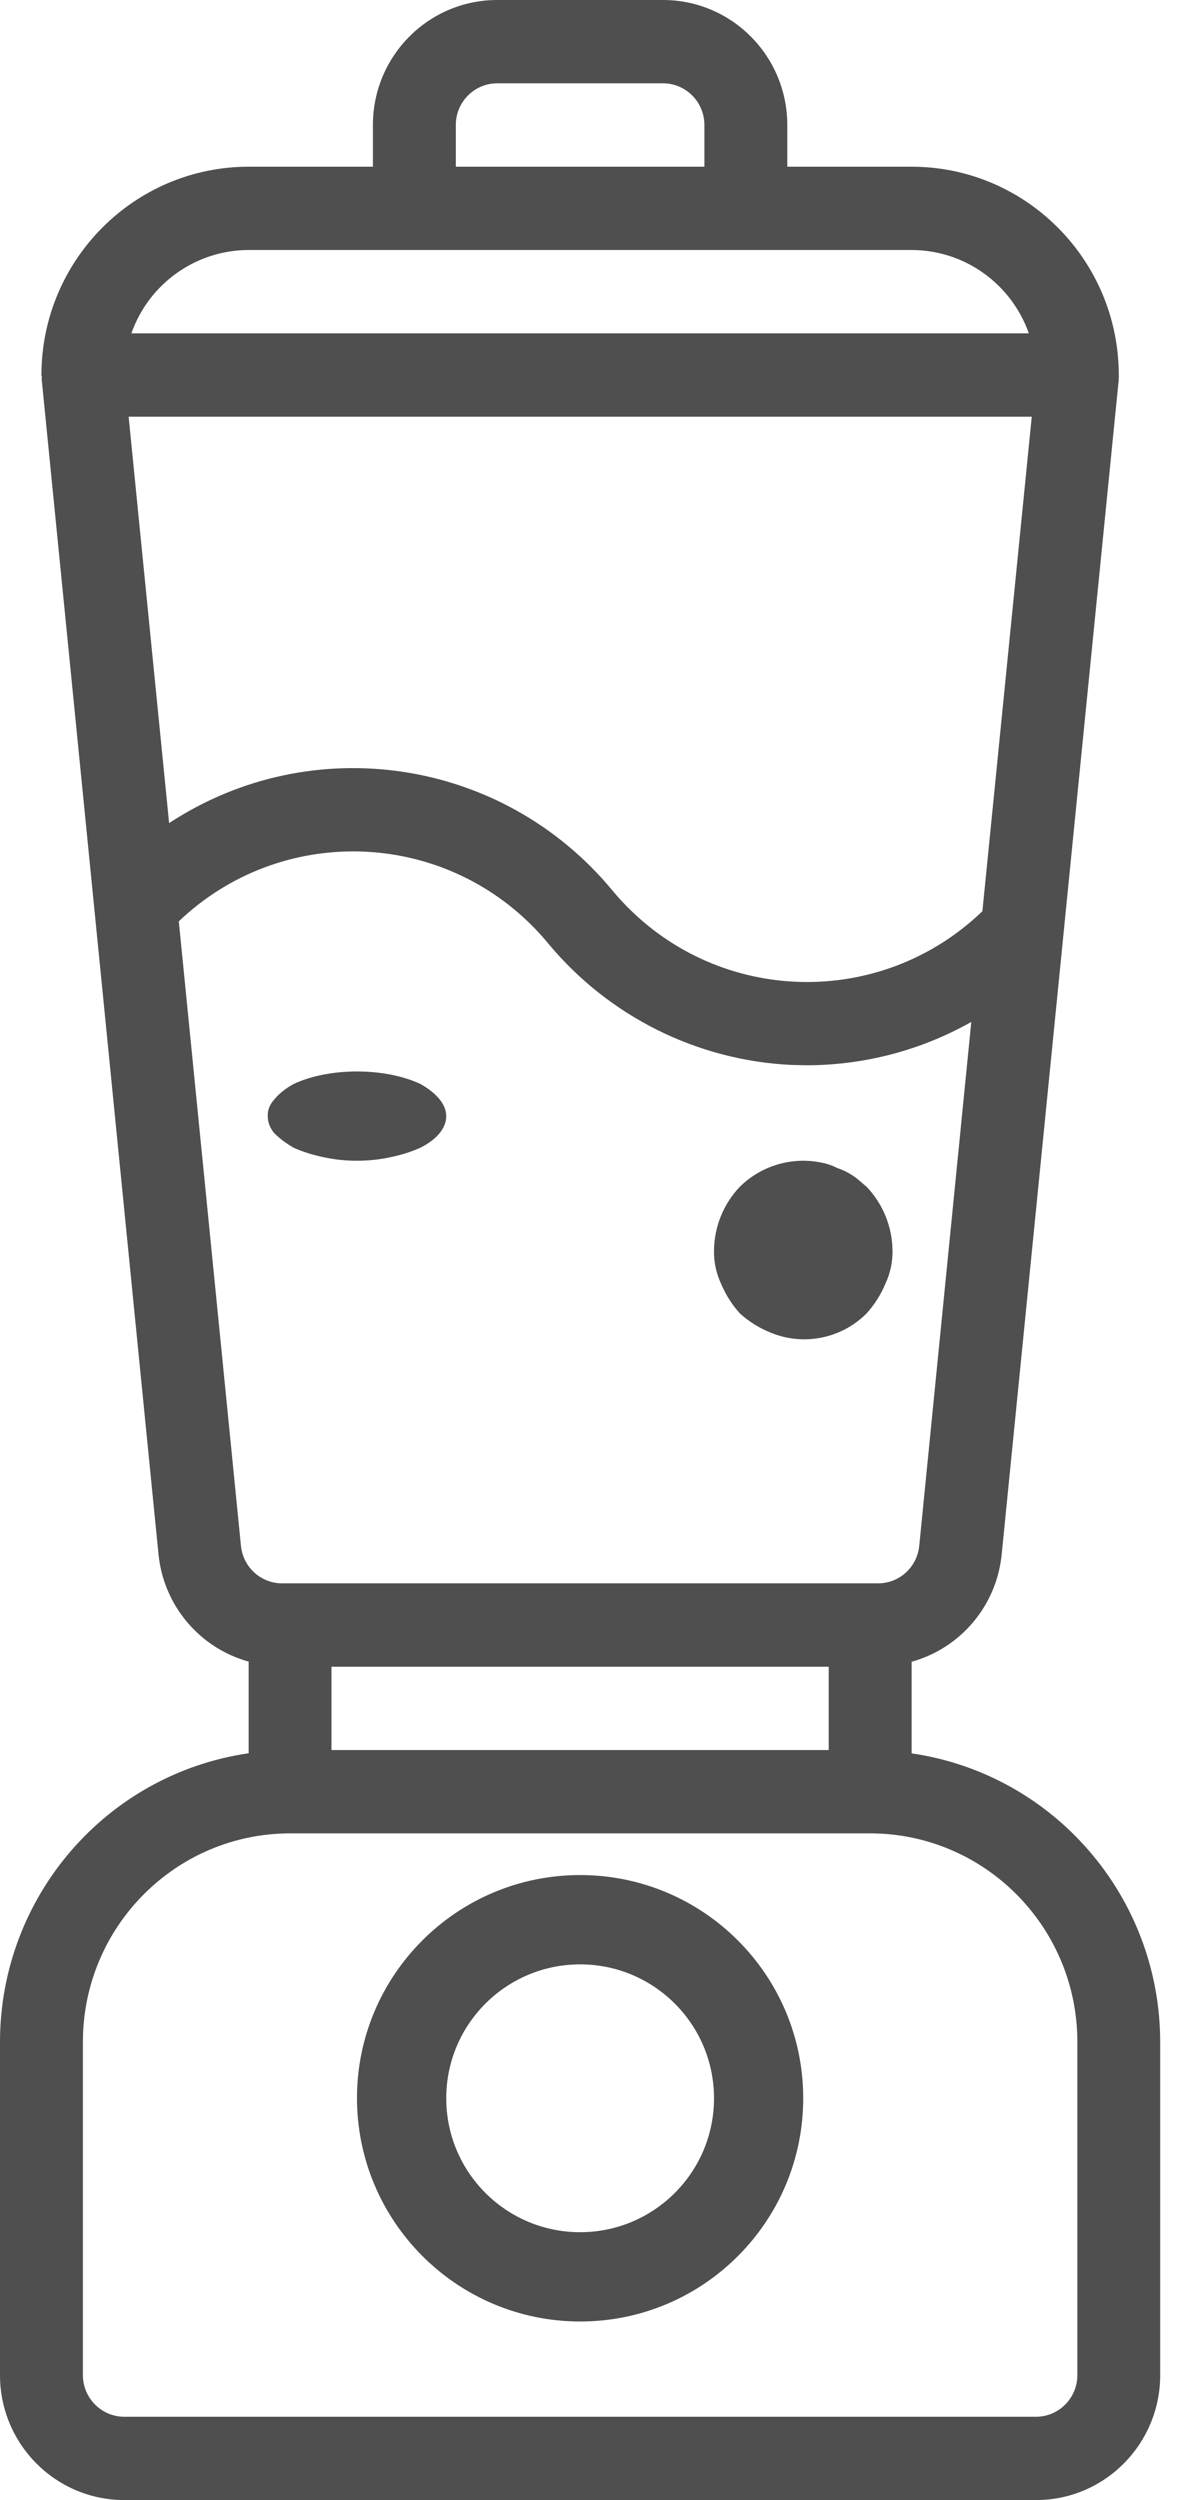 <svg width="19" height="40" viewBox="0 0 19 40" fill="none" xmlns="http://www.w3.org/2000/svg">
<path d="M14.592 28.053V26.587C15.381 26.369 15.954 25.685 16.034 24.867L17.908 6.067C17.908 6.055 17.904 6.045 17.908 6.034C17.912 6.023 17.908 6.012 17.908 6C17.906 4.16 16.422 2.669 14.592 2.667H12.602V2C12.602 0.895 11.711 0 10.612 0H7.959C6.86 0 5.969 0.895 5.969 2V2.667H3.98C2.149 2.669 0.665 4.16 0.663 6C0.663 6.012 0.669 6.022 0.67 6.034C0.671 6.046 0.665 6.055 0.667 6.067L2.537 24.867C2.618 25.684 3.191 26.367 3.98 26.585V28.051C1.697 28.384 0.003 30.349 0 32.667V38C0 39.105 0.891 40 1.99 40H16.582C17.681 40 18.571 39.105 18.571 38V32.667C18.567 30.35 16.873 28.386 14.592 28.053ZM7.296 2C7.296 1.632 7.593 1.333 7.959 1.333H10.612C10.979 1.333 11.275 1.632 11.275 2V2.667H7.296V2ZM3.98 4H14.592C15.435 4.001 16.186 4.535 16.468 5.333H2.103C2.385 4.535 3.137 4.001 3.98 4ZM2.059 6.667H16.515L15.725 14.579C14.105 16.137 11.536 16.081 9.986 14.453C9.92 14.384 9.857 14.313 9.796 14.239C8.044 12.128 4.998 11.668 2.707 13.169L2.059 6.667ZM3.857 24.733L2.862 14.741C4.488 13.191 7.056 13.26 8.598 14.894C8.659 14.959 8.718 15.025 8.774 15.094C9.745 16.263 11.16 16.968 12.674 17.039C12.755 17.039 12.835 17.044 12.917 17.044C13.838 17.042 14.743 16.804 15.547 16.351L14.714 24.733C14.68 25.075 14.393 25.335 14.051 25.333H4.517C4.176 25.333 3.891 25.074 3.857 24.733ZM13.265 26.667V28H5.306V26.667H13.265ZM17.245 38C17.245 38.368 16.948 38.667 16.582 38.667H1.99C1.624 38.667 1.327 38.368 1.327 38V32.667C1.329 30.827 2.812 29.335 4.643 29.333H13.929C15.759 29.335 17.243 30.827 17.245 32.667V38Z" fill="#4F4F4F"/>
<path d="M9.286 30C7.313 30 5.714 31.599 5.714 33.571C5.717 35.543 7.314 37.141 9.286 37.143C11.258 37.143 12.857 35.544 12.857 33.571C12.857 31.599 11.258 30 9.286 30ZM9.286 35.714C8.102 35.714 7.143 34.755 7.143 33.571C7.143 32.388 8.102 31.429 9.286 31.429C10.469 31.429 11.429 32.388 11.429 33.571C11.429 34.755 10.469 35.714 9.286 35.714Z" fill="#4F4F4F"/>
<path d="M7.029 17.58C6.956 17.493 6.855 17.413 6.729 17.343C6.156 17.076 5.273 17.076 4.7 17.343C4.574 17.413 4.472 17.493 4.4 17.58C4.32 17.665 4.281 17.759 4.286 17.853C4.284 17.946 4.317 18.039 4.385 18.125C4.469 18.211 4.575 18.291 4.7 18.363C4.839 18.426 4.999 18.477 5.172 18.513C5.517 18.591 5.912 18.591 6.257 18.513C6.43 18.477 6.589 18.426 6.729 18.363C7.137 18.157 7.256 17.847 7.029 17.58Z" fill="#4F4F4F"/>
<path d="M13.871 18.987C13.8 18.93 13.729 18.859 13.657 18.814C13.578 18.76 13.491 18.718 13.4 18.687C13.319 18.646 13.232 18.616 13.143 18.6C12.672 18.505 12.185 18.65 11.843 18.987C11.582 19.26 11.434 19.623 11.429 20.001C11.424 20.188 11.464 20.373 11.543 20.542C11.616 20.715 11.717 20.875 11.843 21.014C11.982 21.14 12.142 21.241 12.315 21.313C12.845 21.542 13.463 21.424 13.871 21.014C13.997 20.875 14.099 20.715 14.171 20.542C14.251 20.373 14.29 20.187 14.286 20.001C14.28 19.623 14.132 19.261 13.871 18.987Z" fill="#4F4F4F"/>
</svg>
